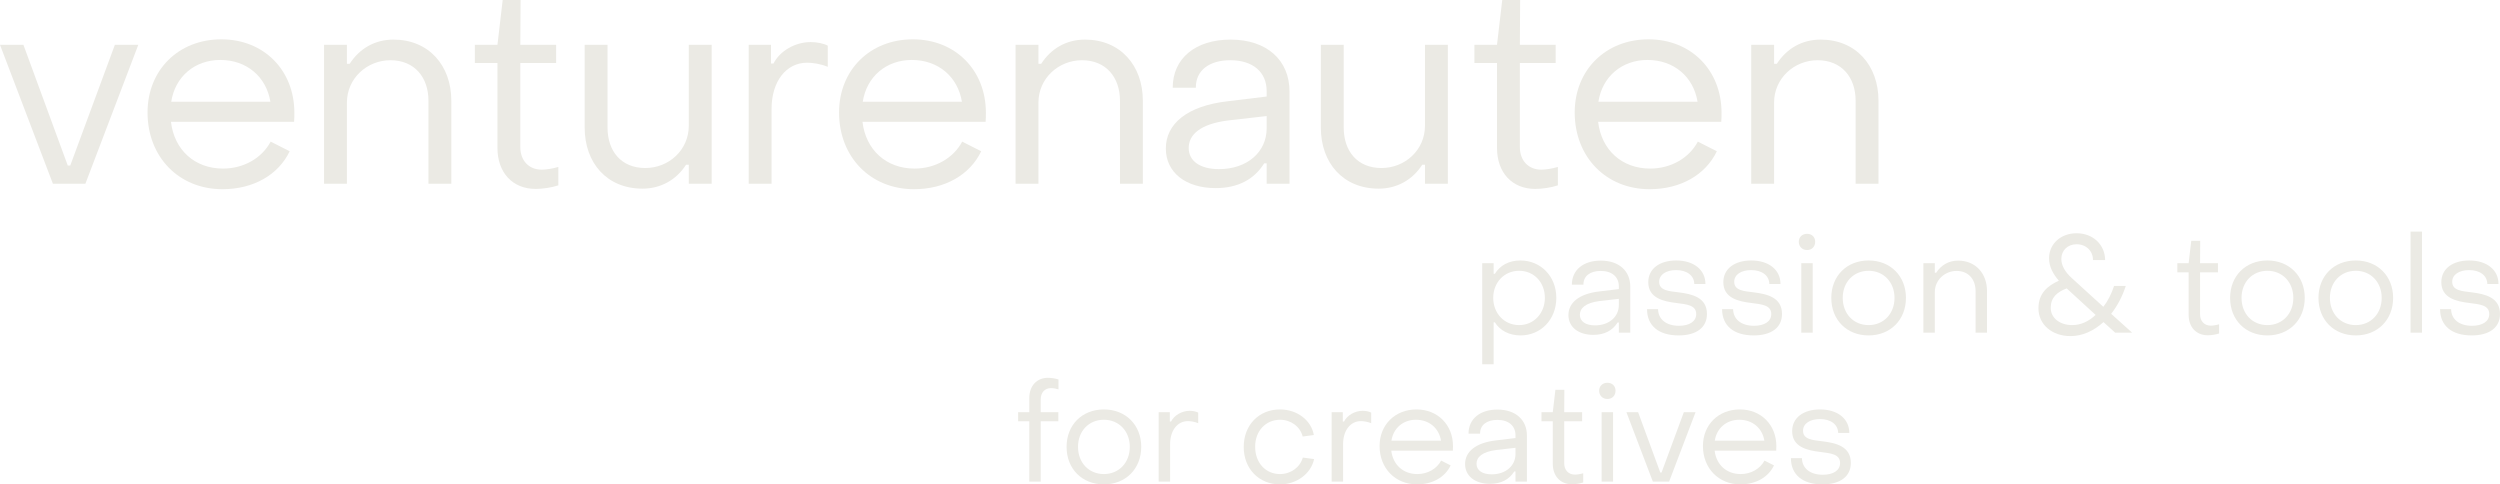 <svg width="480" height="93" viewBox="0 0 480 93" fill="none" xmlns="http://www.w3.org/2000/svg">
<path d="M340.623 35.271H336.233V8.607H340.623V12.25H341.152C343.056 9.293 346.018 7.603 349.562 7.603C356.332 7.603 360.669 12.567 360.669 19.325V35.271H356.279V19.325C356.279 14.837 353.581 11.563 348.98 11.563C344.484 11.563 340.623 15.048 340.623 19.695V35.271Z" fill="#EBEAE4"/>
<path d="M316.729 36.327C308.373 36.327 302.343 30.149 302.343 21.596C302.343 13.464 308.267 7.551 316.518 7.551C324.663 7.551 330.534 13.464 330.534 21.648C330.534 22.176 330.534 22.81 330.481 23.391H306.839C307.474 28.776 311.388 32.367 316.835 32.367C320.802 32.367 324.293 30.36 325.985 27.192L329.635 29.041C327.466 33.581 322.653 36.327 316.729 36.327ZM306.892 19.536H325.932C325.139 14.732 321.384 11.511 316.306 11.511C311.388 11.511 307.632 14.732 306.892 19.536Z" fill="#EBEAE4"/>
<path d="M294.776 36.274C290.281 36.274 287.425 33.106 287.425 28.407V12.091H283.088V8.607H287.425L288.43 0H291.867L291.814 8.607H298.69V12.091H291.814V28.248C291.814 30.783 293.401 32.578 295.94 32.578C296.733 32.578 298.108 32.367 299.113 32.05V35.588C297.844 36.01 296.099 36.274 294.776 36.274Z" fill="#EBEAE4"/>
<path d="M273.596 8.607H277.985V35.271H273.596V31.628H273.067C271.216 34.532 268.201 36.221 264.71 36.221C257.887 36.221 253.603 31.311 253.603 24.5V8.607H257.993V24.5C257.993 29.041 260.638 32.261 265.239 32.261C269.735 32.261 273.596 28.829 273.596 24.13V8.607Z" fill="#EBEAE4"/>
<path d="M233.413 36.116C227.648 36.116 223.84 33.106 223.84 28.512C223.84 23.813 227.86 20.328 235.793 19.431L243.198 18.533V17.477C243.198 13.887 240.606 11.563 236.216 11.563C232.197 11.563 229.552 13.517 229.605 16.843H225.162C225.162 11.194 229.552 7.603 236.269 7.603C243.198 7.603 247.588 11.511 247.588 17.583V35.271H243.198V31.364H242.722C240.818 34.426 237.697 36.116 233.413 36.116ZM234.048 32.473C239.496 32.473 243.198 29.146 243.198 24.658V22.282L235.793 23.127C230.346 23.813 228.23 25.925 228.23 28.407C228.23 30.941 230.451 32.473 234.048 32.473Z" fill="#EBEAE4"/>
<path d="M199.38 35.271H194.99V8.607H199.38V12.25H199.909C201.813 9.293 204.775 7.603 208.319 7.603C215.089 7.603 219.426 12.567 219.426 19.325V35.271H215.036V19.325C215.036 14.837 212.338 11.563 207.737 11.563C203.241 11.563 199.38 15.048 199.38 19.695V35.271Z" fill="#EBEAE4"/>
<path d="M175.486 36.327C167.13 36.327 161.1 30.149 161.1 21.596C161.1 13.464 167.024 7.551 175.275 7.551C183.42 7.551 189.291 13.464 189.291 21.648C189.291 22.176 189.291 22.81 189.238 23.391H165.596C166.231 28.776 170.145 32.367 175.592 32.367C179.559 32.367 183.05 30.36 184.742 27.192L188.392 29.041C186.223 33.581 181.41 36.327 175.486 36.327ZM165.649 19.536H184.689C183.896 14.732 180.141 11.511 175.063 11.511C170.144 11.511 166.389 14.732 165.649 19.536Z" fill="#EBEAE4"/>
<path d="M148.141 35.271H143.751V8.607H148.035V12.197H148.511C149.728 9.768 152.69 8.079 155.651 8.079C156.868 8.079 158.137 8.343 158.931 8.765V12.831C157.555 12.25 155.969 12.039 154.964 12.039C150.944 12.039 148.141 15.629 148.141 20.909V35.271Z" fill="#EBEAE4"/>
<path d="M132.249 8.607H136.639V35.271H132.249V31.628H131.72C129.869 34.532 126.854 36.221 123.364 36.221C116.541 36.221 112.257 31.311 112.257 24.5V8.607H116.647V24.5C116.647 29.041 119.291 32.261 123.893 32.261C128.388 32.261 132.249 28.829 132.249 24.13V8.607Z" fill="#EBEAE4"/>
<path d="M102.862 36.274C98.367 36.274 95.511 33.106 95.511 28.407V12.091H91.174V8.607H95.511L96.516 0H99.953L99.9 8.607H106.776V12.091H99.9V28.248C99.9 30.783 101.487 32.578 104.026 32.578C104.819 32.578 106.194 32.367 107.199 32.05V35.588C105.93 36.01 104.185 36.274 102.862 36.274Z" fill="#EBEAE4"/>
<path d="M66.608 35.271H62.218V8.607H66.608V12.25H67.137C69.041 9.293 72.003 7.603 75.546 7.603C82.316 7.603 86.653 12.567 86.653 19.325V35.271H82.263V19.325C82.263 14.837 79.566 11.563 74.965 11.563C70.469 11.563 66.608 15.048 66.608 19.695V35.271Z" fill="#EBEAE4"/>
<path d="M42.714 36.327C34.357 36.327 28.328 30.149 28.328 21.596C28.328 13.464 34.252 7.551 42.502 7.551C50.648 7.551 56.518 13.464 56.518 21.648C56.518 22.176 56.518 22.81 56.465 23.391H32.824C33.458 28.776 37.372 32.367 42.82 32.367C46.786 32.367 50.277 30.36 51.97 27.192L55.619 29.041C53.451 33.581 48.638 36.327 42.714 36.327ZM32.877 19.536H51.917C51.123 14.732 47.368 11.511 42.291 11.511C37.372 11.511 33.617 14.732 32.877 19.536Z" fill="#EBEAE4"/>
<path d="M16.396 35.271H10.155L0 8.607H4.496L13.011 31.786H13.487L22.055 8.607H26.551L16.396 35.271Z" fill="#EBEAE4"/>
<path d="M474.552 64.4C470.718 64.4 468.496 62.525 468.496 59.357H470.612C470.638 61.258 472.119 62.551 474.632 62.551C476.641 62.551 477.937 61.707 477.937 60.307C477.937 58.565 476.113 58.433 474.103 58.169C471.617 57.879 468.734 57.219 468.734 54.182C468.734 51.595 470.903 50.011 474.103 50.011C477.435 50.011 479.709 51.78 479.709 54.526H477.567C477.541 52.889 476.139 51.859 474.076 51.859C472.146 51.859 470.824 52.73 470.824 54.103C470.824 55.767 472.622 55.899 474.605 56.136C477.117 56.453 480 57.087 480 60.281C480 62.895 477.964 64.4 474.552 64.4Z" fill="#EBEAE4"/>
<path d="M465.023 63.871H462.829V44.467H465.023V63.871Z" fill="#EBEAE4"/>
<path d="M452.314 64.4C448.109 64.4 445.147 61.416 445.147 57.192C445.147 52.995 448.109 50.011 452.314 50.011C456.492 50.011 459.481 52.995 459.481 57.192C459.481 61.416 456.492 64.4 452.314 64.4ZM452.314 62.419C455.196 62.419 457.286 60.228 457.286 57.192C457.286 54.182 455.196 51.991 452.314 51.991C449.405 51.991 447.342 54.182 447.342 57.192C447.342 60.228 449.405 62.419 452.314 62.419Z" fill="#EBEAE4"/>
<path d="M435.347 64.4C431.142 64.4 428.18 61.416 428.18 57.192C428.18 52.995 431.142 50.011 435.347 50.011C439.525 50.011 442.513 52.995 442.513 57.192C442.513 61.416 439.525 64.4 435.347 64.4ZM435.347 62.419C438.229 62.419 440.319 60.228 440.319 57.192C440.319 54.182 438.229 51.991 435.347 51.991C432.438 51.991 430.375 54.182 430.375 57.192C430.375 60.228 432.438 62.419 435.347 62.419Z" fill="#EBEAE4"/>
<path d="M423.894 64.373C421.646 64.373 420.218 62.789 420.218 60.439V52.282H418.05V50.539H420.218L420.721 46.236H422.44L422.413 50.539H425.851V52.282H422.413V60.36C422.413 61.627 423.207 62.525 424.476 62.525C424.873 62.525 425.56 62.419 426.063 62.261V64.03C425.428 64.241 424.555 64.373 423.894 64.373Z" fill="#EBEAE4"/>
<path d="M397.545 64.531C393.949 64.531 391.384 62.288 391.384 59.199C391.384 56.295 393.156 54.869 395.298 53.892C394.293 52.73 393.394 51.279 393.42 49.536C393.446 46.79 395.694 44.784 398.709 44.784C401.829 44.784 404.157 46.949 404.183 49.932H401.856C401.856 48.163 400.507 46.896 398.709 46.896C396.99 46.896 395.774 48.084 395.774 49.721C395.774 50.962 396.488 52.229 397.783 53.391L403.839 58.908C404.712 57.799 405.4 56.427 405.902 54.895H408.15C407.489 56.955 406.51 58.75 405.347 60.255L409.366 63.871H406.114L403.866 61.839C402.015 63.528 399.82 64.531 397.545 64.531ZM397.863 62.419C399.529 62.419 401.036 61.707 402.358 60.466L396.805 55.371C394.927 56.083 393.737 57.139 393.737 59.119C393.737 61.047 395.483 62.419 397.863 62.419Z" fill="#EBEAE4"/>
<path d="M371.485 63.871H369.29V50.539H371.485V52.361H371.749C372.701 50.883 374.182 50.038 375.954 50.038C379.339 50.038 381.507 52.519 381.507 55.899V63.871H379.312V55.899C379.312 53.654 377.964 52.018 375.663 52.018C373.415 52.018 371.485 53.76 371.485 56.083V63.871Z" fill="#EBEAE4"/>
<path d="M358.775 64.4C354.57 64.4 351.609 61.416 351.609 57.192C351.609 52.995 354.57 50.011 358.775 50.011C362.953 50.011 365.942 52.995 365.942 57.192C365.942 61.416 362.953 64.4 358.775 64.4ZM358.775 62.419C361.658 62.419 363.747 60.228 363.747 57.192C363.747 54.182 361.658 51.991 358.775 51.991C355.866 51.991 353.804 54.182 353.804 57.192C353.804 60.228 355.866 62.419 358.775 62.419Z" fill="#EBEAE4"/>
<path d="M346.956 48.005C346.031 48.005 345.369 47.345 345.369 46.421C345.369 45.523 346.031 44.89 346.956 44.89C347.882 44.89 348.516 45.523 348.516 46.421C348.516 47.345 347.882 48.005 346.956 48.005ZM348.04 63.871H345.845V50.539H348.04V63.871Z" fill="#EBEAE4"/>
<path d="M336.698 64.4C332.863 64.4 330.642 62.525 330.642 59.357H332.757C332.784 61.258 334.265 62.551 336.777 62.551C338.787 62.551 340.083 61.707 340.083 60.307C340.083 58.565 338.258 58.433 336.248 58.169C333.762 57.879 330.88 57.219 330.88 54.182C330.88 51.595 333.048 50.011 336.248 50.011C339.58 50.011 341.854 51.78 341.854 54.526H339.712C339.686 52.889 338.284 51.859 336.222 51.859C334.291 51.859 332.969 52.73 332.969 54.103C332.969 55.767 334.767 55.899 336.75 56.136C339.263 56.453 342.145 57.087 342.145 60.281C342.145 62.895 340.109 64.4 336.698 64.4Z" fill="#EBEAE4"/>
<path d="M322.287 64.4C318.453 64.4 316.231 62.525 316.231 59.357H318.347C318.373 61.258 319.854 62.551 322.366 62.551C324.376 62.551 325.672 61.707 325.672 60.307C325.672 58.565 323.847 58.433 321.838 58.169C319.352 57.879 316.469 57.219 316.469 54.182C316.469 51.595 318.638 50.011 321.838 50.011C325.17 50.011 327.444 51.78 327.444 54.526H325.302C325.275 52.889 323.874 51.859 321.811 51.859C319.881 51.859 318.558 52.73 318.558 54.103C318.558 55.767 320.357 55.899 322.34 56.136C324.852 56.453 327.735 57.087 327.735 60.281C327.735 62.895 325.699 64.4 322.287 64.4Z" fill="#EBEAE4"/>
<path d="M305.925 64.294C303.042 64.294 301.138 62.789 301.138 60.492C301.138 58.143 303.148 56.4 307.115 55.951L310.817 55.503V54.974C310.817 53.179 309.521 52.018 307.326 52.018C305.316 52.018 303.994 52.995 304.021 54.658H301.799C301.799 51.833 303.994 50.038 307.353 50.038C310.817 50.038 313.012 51.991 313.012 55.027V63.871H310.817V61.918H310.579C309.627 63.449 308.067 64.294 305.925 64.294ZM306.242 62.472C308.966 62.472 310.817 60.809 310.817 58.565V57.377L307.115 57.799C304.391 58.143 303.333 59.199 303.333 60.439C303.333 61.707 304.444 62.472 306.242 62.472Z" fill="#EBEAE4"/>
<path d="M291.908 50.011C295.796 50.011 298.811 53.021 298.811 57.192C298.811 61.364 295.822 64.4 291.935 64.4C289.793 64.4 287.995 63.475 287.016 61.892H286.778V69.944H284.583V50.539H286.778V52.572H287.016C287.995 50.962 289.714 50.011 291.908 50.011ZM291.67 51.991C288.788 51.991 286.699 54.262 286.699 57.192C286.699 60.123 288.788 62.419 291.67 62.419C294.526 62.419 296.616 60.123 296.616 57.192C296.616 54.209 294.526 51.991 291.67 51.991Z" fill="#EBEAE4"/>
<path d="M349.911 93C346.077 93 343.856 91.126 343.856 87.957H345.971C345.998 89.858 347.479 91.152 349.991 91.152C352.001 91.152 353.296 90.307 353.296 88.908C353.296 87.165 351.472 87.034 349.462 86.769C346.976 86.479 344.094 85.819 344.094 82.783C344.094 80.196 346.262 78.612 349.462 78.612C352.794 78.612 355.068 80.381 355.068 83.126H352.926C352.9 81.489 351.498 80.46 349.435 80.46C347.505 80.46 346.183 81.331 346.183 82.704C346.183 84.367 347.981 84.499 349.964 84.737C352.477 85.053 355.359 85.687 355.359 88.882C355.359 91.495 353.323 93 349.911 93Z" fill="#EBEAE4"/>
<path d="M334.156 93C329.978 93 326.963 89.911 326.963 85.634C326.963 81.569 329.925 78.612 334.051 78.612C338.123 78.612 341.059 81.569 341.059 85.661C341.059 85.925 341.059 86.242 341.032 86.532H329.211C329.529 89.225 331.485 91.02 334.209 91.02C336.193 91.02 337.938 90.017 338.784 88.433L340.609 89.357C339.525 91.627 337.118 93 334.156 93ZM329.238 84.605H338.758C338.361 82.202 336.484 80.592 333.945 80.592C331.486 80.592 329.608 82.202 329.238 84.605Z" fill="#EBEAE4"/>
<path d="M320.468 92.472H317.348L312.271 79.14H314.518L318.776 90.73H319.014L323.298 79.14H325.546L320.468 92.472Z" fill="#EBEAE4"/>
<path d="M308.623 76.605C307.697 76.605 307.036 75.945 307.036 75.021C307.036 74.124 307.697 73.49 308.623 73.49C309.549 73.49 310.183 74.124 310.183 75.021C310.183 75.945 309.549 76.605 308.623 76.605ZM309.707 92.472H307.512V79.14H309.707V92.472Z" fill="#EBEAE4"/>
<path d="M301.81 92.974C299.562 92.974 298.134 91.39 298.134 89.04V80.882H295.966V79.14H298.134L298.637 74.837H300.356L300.329 79.14H303.767V80.882H300.329V88.961C300.329 90.228 301.123 91.126 302.392 91.126C302.789 91.126 303.476 91.02 303.979 90.862V92.63C303.344 92.842 302.471 92.974 301.81 92.974Z" fill="#EBEAE4"/>
<path d="M286.082 92.894C283.2 92.894 281.296 91.39 281.296 89.093C281.296 86.743 283.306 85.001 287.272 84.552L290.975 84.103V83.575C290.975 81.78 289.679 80.618 287.484 80.618C285.474 80.618 284.152 81.595 284.178 83.258H281.957C281.957 80.433 284.152 78.638 287.51 78.638C290.975 78.638 293.17 80.592 293.17 83.628V92.472H290.975V90.518H290.737C289.785 92.05 288.224 92.894 286.082 92.894ZM286.4 91.073C289.124 91.073 290.975 89.409 290.975 87.165V85.978L287.272 86.4C284.549 86.743 283.491 87.799 283.491 89.04C283.491 90.307 284.601 91.073 286.4 91.073Z" fill="#EBEAE4"/>
<path d="M272.073 93C267.894 93 264.88 89.911 264.88 85.634C264.88 81.569 267.842 78.612 271.967 78.612C276.039 78.612 278.975 81.569 278.975 85.661C278.975 85.925 278.975 86.242 278.948 86.532H267.128C267.445 89.225 269.402 91.02 272.126 91.02C274.109 91.02 275.854 90.017 276.701 88.433L278.525 89.357C277.441 91.627 275.035 93 272.073 93ZM267.154 84.605H276.674C276.277 82.202 274.4 80.592 271.861 80.592C269.402 80.592 267.524 82.202 267.154 84.605Z" fill="#EBEAE4"/>
<path d="M257.871 92.472H255.676V79.14H257.818V80.935H258.056C258.664 79.721 260.145 78.876 261.626 78.876C262.235 78.876 262.869 79.008 263.266 79.219V81.252C262.578 80.961 261.785 80.856 261.283 80.856C259.273 80.856 257.871 82.651 257.871 85.291V92.472Z" fill="#EBEAE4"/>
<path d="M245.751 93C241.705 93 238.77 89.964 238.796 85.793C238.796 81.621 241.705 78.612 245.751 78.612C249.03 78.612 251.754 80.671 252.257 83.522L250.115 83.813C249.639 81.885 247.814 80.592 245.778 80.592C243.054 80.592 240.965 82.73 240.991 85.793C240.991 88.882 243.027 91.02 245.751 91.02C247.84 91.02 249.612 89.726 250.141 87.852L252.31 88.142C251.701 90.967 248.951 93 245.751 93Z" fill="#EBEAE4"/>
<path d="M224.66 92.472H222.465V79.14H224.607V80.935H224.845C225.453 79.721 226.934 78.876 228.415 78.876C229.023 78.876 229.658 79.008 230.055 79.219V81.252C229.367 80.961 228.574 80.856 228.071 80.856C226.062 80.856 224.66 82.651 224.66 85.291V92.472Z" fill="#EBEAE4"/>
<path d="M211.95 93C207.746 93 204.784 90.017 204.784 85.793C204.784 81.595 207.746 78.612 211.95 78.612C216.129 78.612 219.117 81.595 219.117 85.793C219.117 90.017 216.129 93 211.95 93ZM211.95 91.02C214.833 91.02 216.922 88.829 216.922 85.793C216.922 82.783 214.833 80.592 211.95 80.592C209.042 80.592 206.979 82.783 206.979 85.793C206.979 88.829 209.042 91.02 211.95 91.02Z" fill="#EBEAE4"/>
<path d="M199.818 92.472H197.623V80.882H195.481V79.14H197.623V76.447C197.623 74.071 199.078 72.54 201.193 72.54C201.96 72.54 202.621 72.672 203.23 72.856V74.757C202.78 74.625 202.304 74.52 201.775 74.52C200.612 74.52 199.818 75.365 199.818 76.658V79.14H203.203V80.882H199.818V92.472Z" fill="#EBEAE4"/>
</svg>

